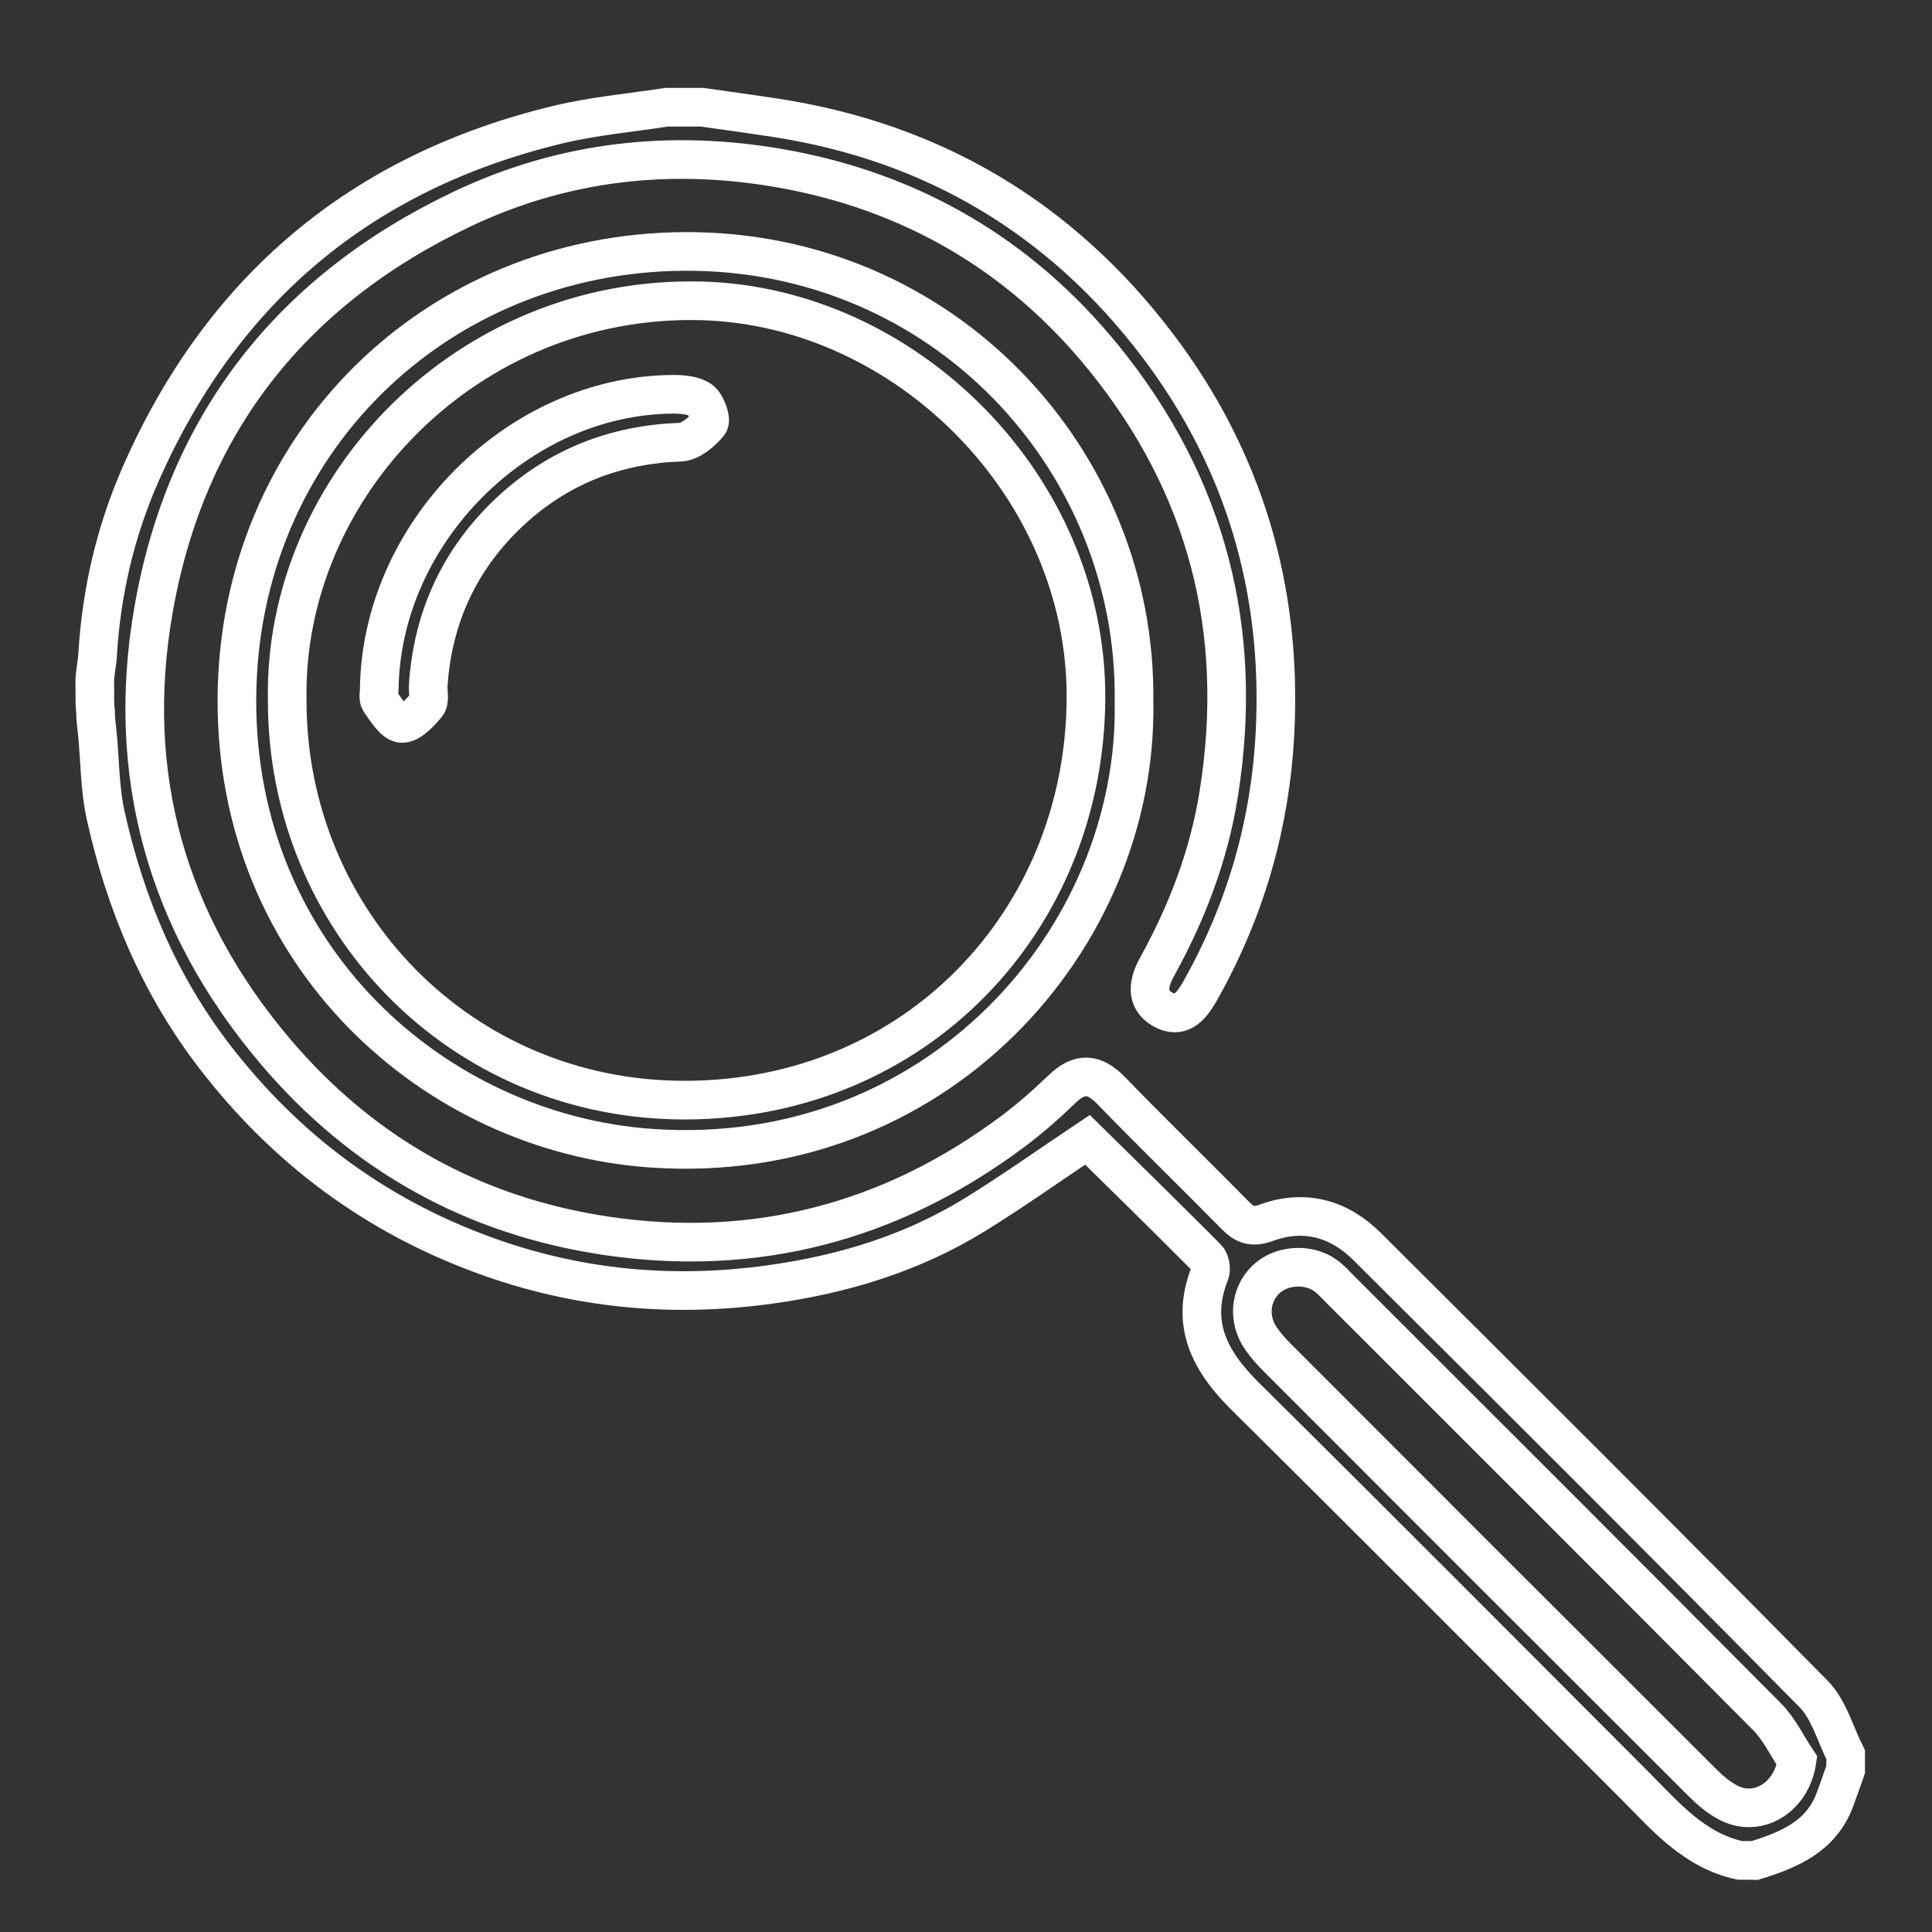 <?xml version="1.0" encoding="utf-8"?>
<!-- Generator: $$$/GeneralStr/196=Adobe Illustrator 27.6.0, SVG Export Plug-In . SVG Version: 6.00 Build 0)  -->
<svg version="1.1" xmlns="http://www.w3.org/2000/svg" xmlns:xlink="http://www.w3.org/1999/xlink" x="0px" y="0px"
	 viewBox="0 0 283.46 283.46" style="enable-background:new 0 0 283.46 283.46;" xml:space="preserve">
<rect x="0" y="0" width="283.46" height="283.46" fill="#333333" stroke="none"/>
<style type="text/css">
	.st0{fill:none;stroke:#FFFFFF;stroke-width:5.669;stroke-miterlimit:10;}
</style>
<g id="Calque_2">
</g>
<g id="Calque_1">
	<g id="_x34_VZ4BA_00000042700381276697112480000003822262301845603769_">
		<g>
			<path class="st0" d="M255.26,272.95c-6.78-1.48-10.97-6.55-15.54-11.12c-18.97-19-37.9-38.03-56.98-56.92
				c-5.22-5.17-8.19-10.65-5.24-18.07c0.25-0.62,0.05-1.8-0.4-2.25c-5.88-5.91-11.84-11.74-17.55-17.36
				c-5.64,3.77-11.01,7.6-16.61,11.04c-9.2,5.66-19.34,8.72-29.99,10.19c-14.34,1.98-28.28,0.69-41.95-4.31
				c-16.01-5.85-29.04-15.58-39.42-29.01c-8.16-10.56-13.2-22.57-16.07-35.48c-0.9-4.04-0.83-8.29-1.27-12.44
				c-0.1-0.94-0.23-1.81-0.23-2.92c-0.17-1.33-0.06-2.88-0.11-4.38c0.06-1.55,0.35-2.51,0.42-3.82c0.54-9.25,2.63-18.18,6.34-26.6
				c11.96-27.15,32.42-44.32,61.31-51.24c5.19-1.24,10.56-1.71,15.85-2.53c1.72,0,3.45,0,5.17,0c3.61,0.52,7.23,1,10.84,1.56
				c23.16,3.57,41.9,14.79,55.99,33.36c12.66,16.7,18.31,35.73,17.25,56.76c-0.69,13.61-4.36,26.26-11.06,38.09
				c-1.3,2.29-2.89,4.08-5.48,2.56c-2.51-1.46-2.03-3.93-0.78-6.18c4.4-7.98,7.62-16.34,9.06-25.41
				c3.81-23.86-1.68-45.27-16.91-64.01c-12.31-15.15-28.33-24.44-47.49-27.78c-16.07-2.8-31.79-1.07-46.69,6.03
				C42.71,42.62,27.28,62.27,22.53,89.44c-4.21,24.1,1.86,45.92,17.83,64.78c12.82,15.14,29.15,24.21,48.62,27.1
				c21.85,3.24,41.82-2.03,59.57-15.28c2.55-1.9,4.96-4.02,7.25-6.23c2.57-2.48,4.71-2.4,7.22,0.19c6,6.19,12.19,12.19,18.24,18.34
				c1.35,1.38,2.52,1.8,4.48,1.08c5.62-2.07,10.7-0.65,14.84,3.47c21.91,21.81,43.81,43.63,65.51,65.65c2.26,2.29,3.17,5.9,4.7,8.9
				c0,0.74,0,1.48,0,2.22c-0.53,1.47-1.03,2.95-1.58,4.42c-2.04,5.42-6.74,7.35-11.72,8.89C256.74,272.95,256,272.95,255.26,272.95z
				 M263.65,258.32c-1.44-2.15-2.58-4.61-4.37-6.42c-20.81-20.96-41.73-41.82-62.62-62.7c-0.69-0.69-1.35-1.45-2.14-2.03
				c-2.58-1.88-6.6-1.58-8.81,0.57c-2.33,2.27-2.64,5.88-0.67,8.69c0.7,1,1.52,1.93,2.39,2.79c20.79,20.81,41.58,41.61,62.41,62.39
				c1.12,1.11,2.38,2.18,3.77,2.89C257.97,266.75,262.88,263.67,263.65,258.32z"/>
			<path class="st0" d="M257.48,272.95c4.98-1.54,9.68-3.47,11.72-8.89c0.55-1.46,1.06-2.94,1.58-4.42"/>
			<path class="st0" d="M166.38,102.9c0.67,34.8-29.05,68.5-70.87,65.56c-31.81-2.24-60.98-28.25-60.75-66.03
				c0.23-37.21,29.17-65.32,65.61-65.54C138.36,36.67,166.85,67.48,166.38,102.9z M42.14,102.86c0,32.08,25.31,58.62,58.43,58.55
				c33.7-0.07,58.61-26.23,58.76-58.98c0.15-31.13-26.44-57.5-56.42-58.29C68.65,43.25,41.49,71.4,42.14,102.86z"/>
			<path class="st0" d="M55.64,101.13c0.3-22.99,20.39-43.08,42.99-43.28c1.41-0.01,3.11,0.1,4.16,0.87
				c0.85,0.62,1.64,2.87,1.21,3.41c-1.01,1.27-2.73,2.7-4.21,2.75c-9.59,0.33-17.97,3.67-24.9,10.12
				c-7.34,6.83-11.39,15.44-12.06,25.53c-0.07,0.98,0.28,2.27-0.22,2.87c-0.99,1.19-2.46,2.79-3.67,2.74
				c-1.11-0.04-2.26-1.95-3.16-3.2C55.42,102.44,55.66,101.5,55.64,101.13z"/>
		</g>
	</g>
</g>
</svg>
